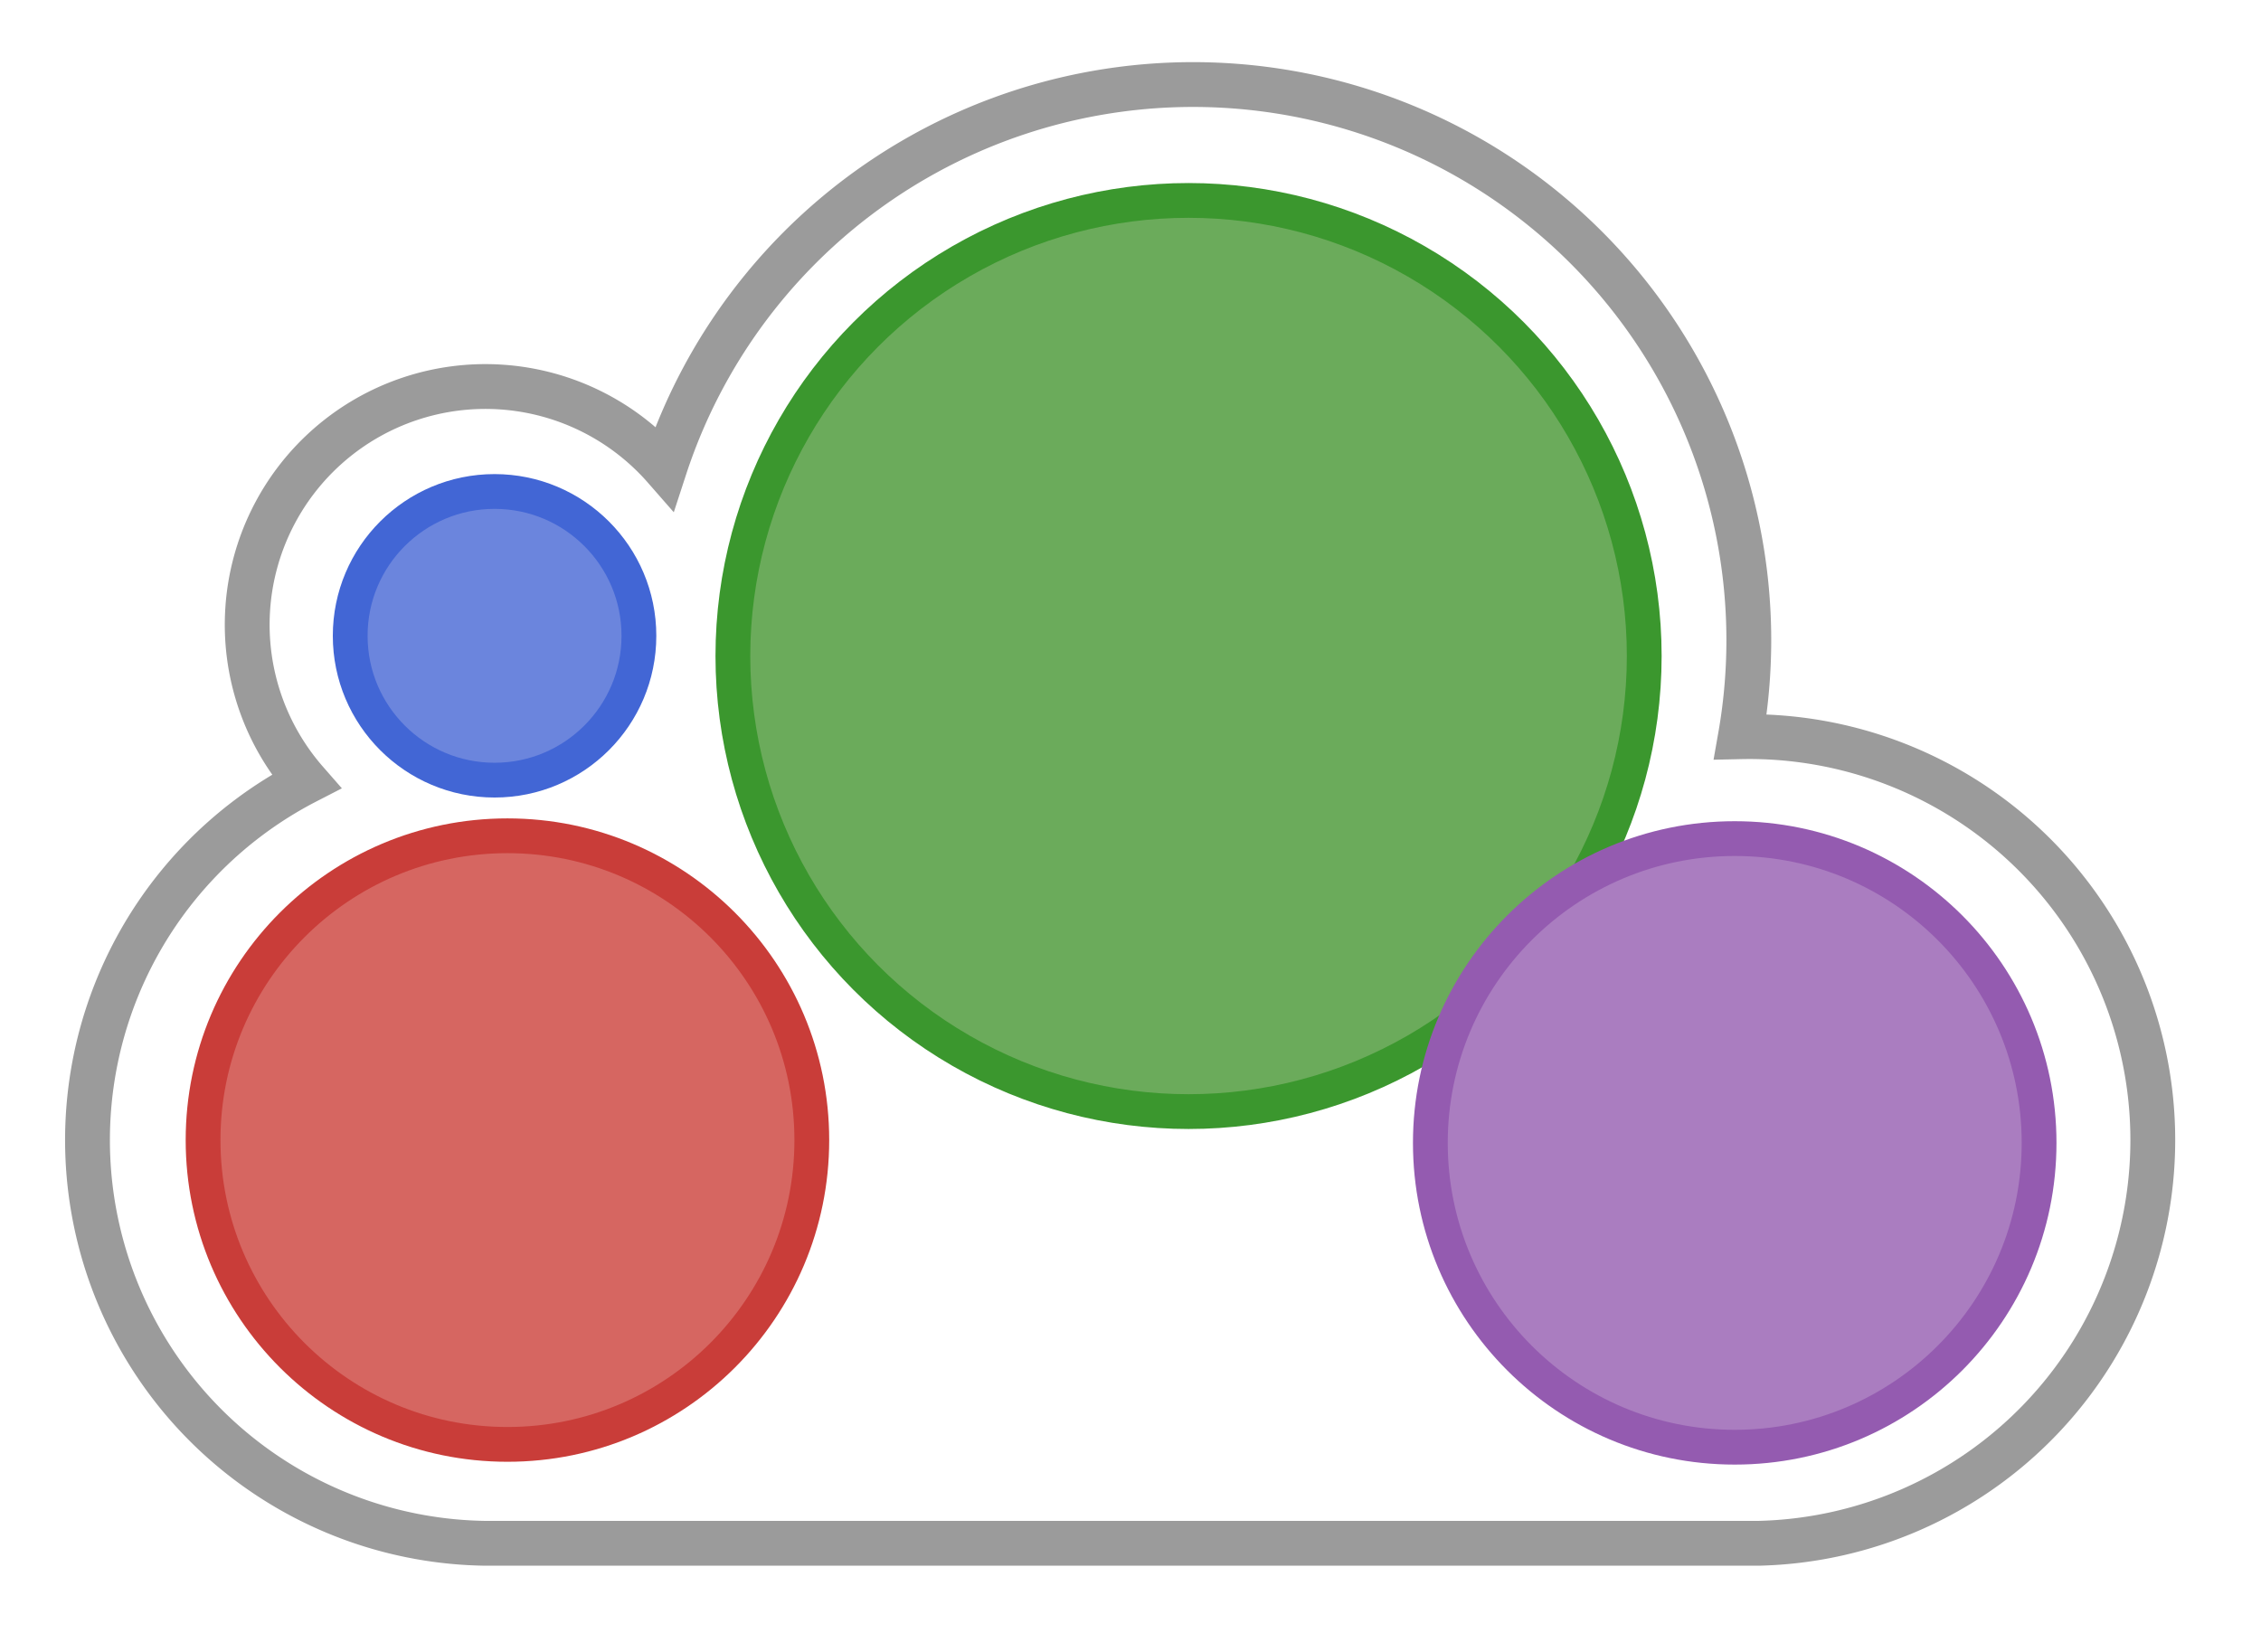 <svg xmlns="http://www.w3.org/2000/svg" xmlns:cc="https://creativecommons.org/ns#" xmlns:dc="https://purl.org/dc/elements/1.1/" xmlns:inkscape="https://www.inkscape.org/namespaces/inkscape" xmlns:rdf="https://www.w3.org/1999/02/22-rdf-syntax-ns#" xmlns:sodipodi="https://sodipodi.sourceforge.net/DTD/sodipodi-0.dtd" xmlns:svg="http://www.w3.org/2000/svg" id="svg2" width="13cm" height="9.5cm" version="1.1" viewBox="0 0 1300 950" inkscape:export-filename="/home/gowda/code/JuliaBox/host/nginx/www/assets/img/juliacloudlogo.png" inkscape:export-xdpi="90" inkscape:export-ydpi="90" inkscape:version="0.48.3.1 r9886" sodipodi:docname="juliacloud.svg"><sodipodi:namedview id="namedview14" bordercolor="#666666" borderopacity="1" gridtolerance="10" guidetolerance="10" objecttolerance="10" pagecolor="#ffffff" showgrid="false" inkscape:current-layer="svg2" inkscape:cx="247.29" inkscape:cy="312.949" inkscape:pageopacity="0" inkscape:pageshadow="2" inkscape:window-height="717" inkscape:window-maximized="1" inkscape:window-width="1366" inkscape:window-x="0" inkscape:window-y="29" inkscape:zoom=".701"/><path id="path4" d="M 701.723,887.526 H 1010.957 A 231.983,231.983 0 0 0 1000.649,423.674 319.542,319.542 0 0 0 382.181,269.057 136.967,136.967 0 1 0 176.024,449.444 231.926,231.926 0 0 0 279.103,887.526 z" inkscape:connector-curvature="0" style="opacity:.394;fill:none;stroke:#000;stroke-width:25.77;stroke-opacity:1"/><circle id="circle6" cx="685" cy="370" r="262" d="M 947,370 C 947,514.699 829.699,632 685,632 540.301,632 423,514.699 423,370 423,225.301 540.301,108 685,108 c 144.699,0 262,117.301 262,262 z" transform="translate(-1.619,7.263)" sodipodi:cx="685" sodipodi:cy="370" sodipodi:rx="262" sodipodi:ry="262" style="fill:#6bab5b;stroke:#3b972e;stroke-width:20"/><circle id="circle8" cx="290" cy="360" r="83" d="m 373,360 c 0,45.84 -37.16,83 -83,83 -45.84,0 -83,-37.16 -83,-83 0,-45.84 37.16,-83 83,-83 45.84,0 83,37.16 83,83 z" transform="translate(-5.644,5.644)" sodipodi:cx="290" sodipodi:cy="360" sodipodi:rx="83" sodipodi:ry="83" style="fill:#6b85dd;stroke:#4266d5;stroke-width:20"/><circle id="circle10" cx="295" cy="650" r="175" d="m 470,650 c 0,96.65 -78.35,175 -175,175 -96.65,0 -175,-78.35 -175,-175 0,-96.65 78.35,-175 175,-175 96.65,0 175,78.35 175,175 z" transform="translate(-3.238,5.644)" sodipodi:cx="295" sodipodi:cy="650" sodipodi:rx="175" sodipodi:ry="175" style="fill:#d66661;stroke:#c93d39;stroke-width:20"/><circle id="circle12" cx="995" cy="650" r="175" d="m 1170,650 c 0,96.65 -78.35,175 -175,175 -96.65,0 -175,-78.35 -175,-175 0,-96.65 78.35,-175 175,-175 96.65,0 175,78.35 175,175 z" transform="translate(2.406,7.263)" sodipodi:cx="995" sodipodi:cy="650" sodipodi:rx="175" sodipodi:ry="175" style="fill:#aa7dc0;stroke:#945bb0;stroke-width:20"/></svg>